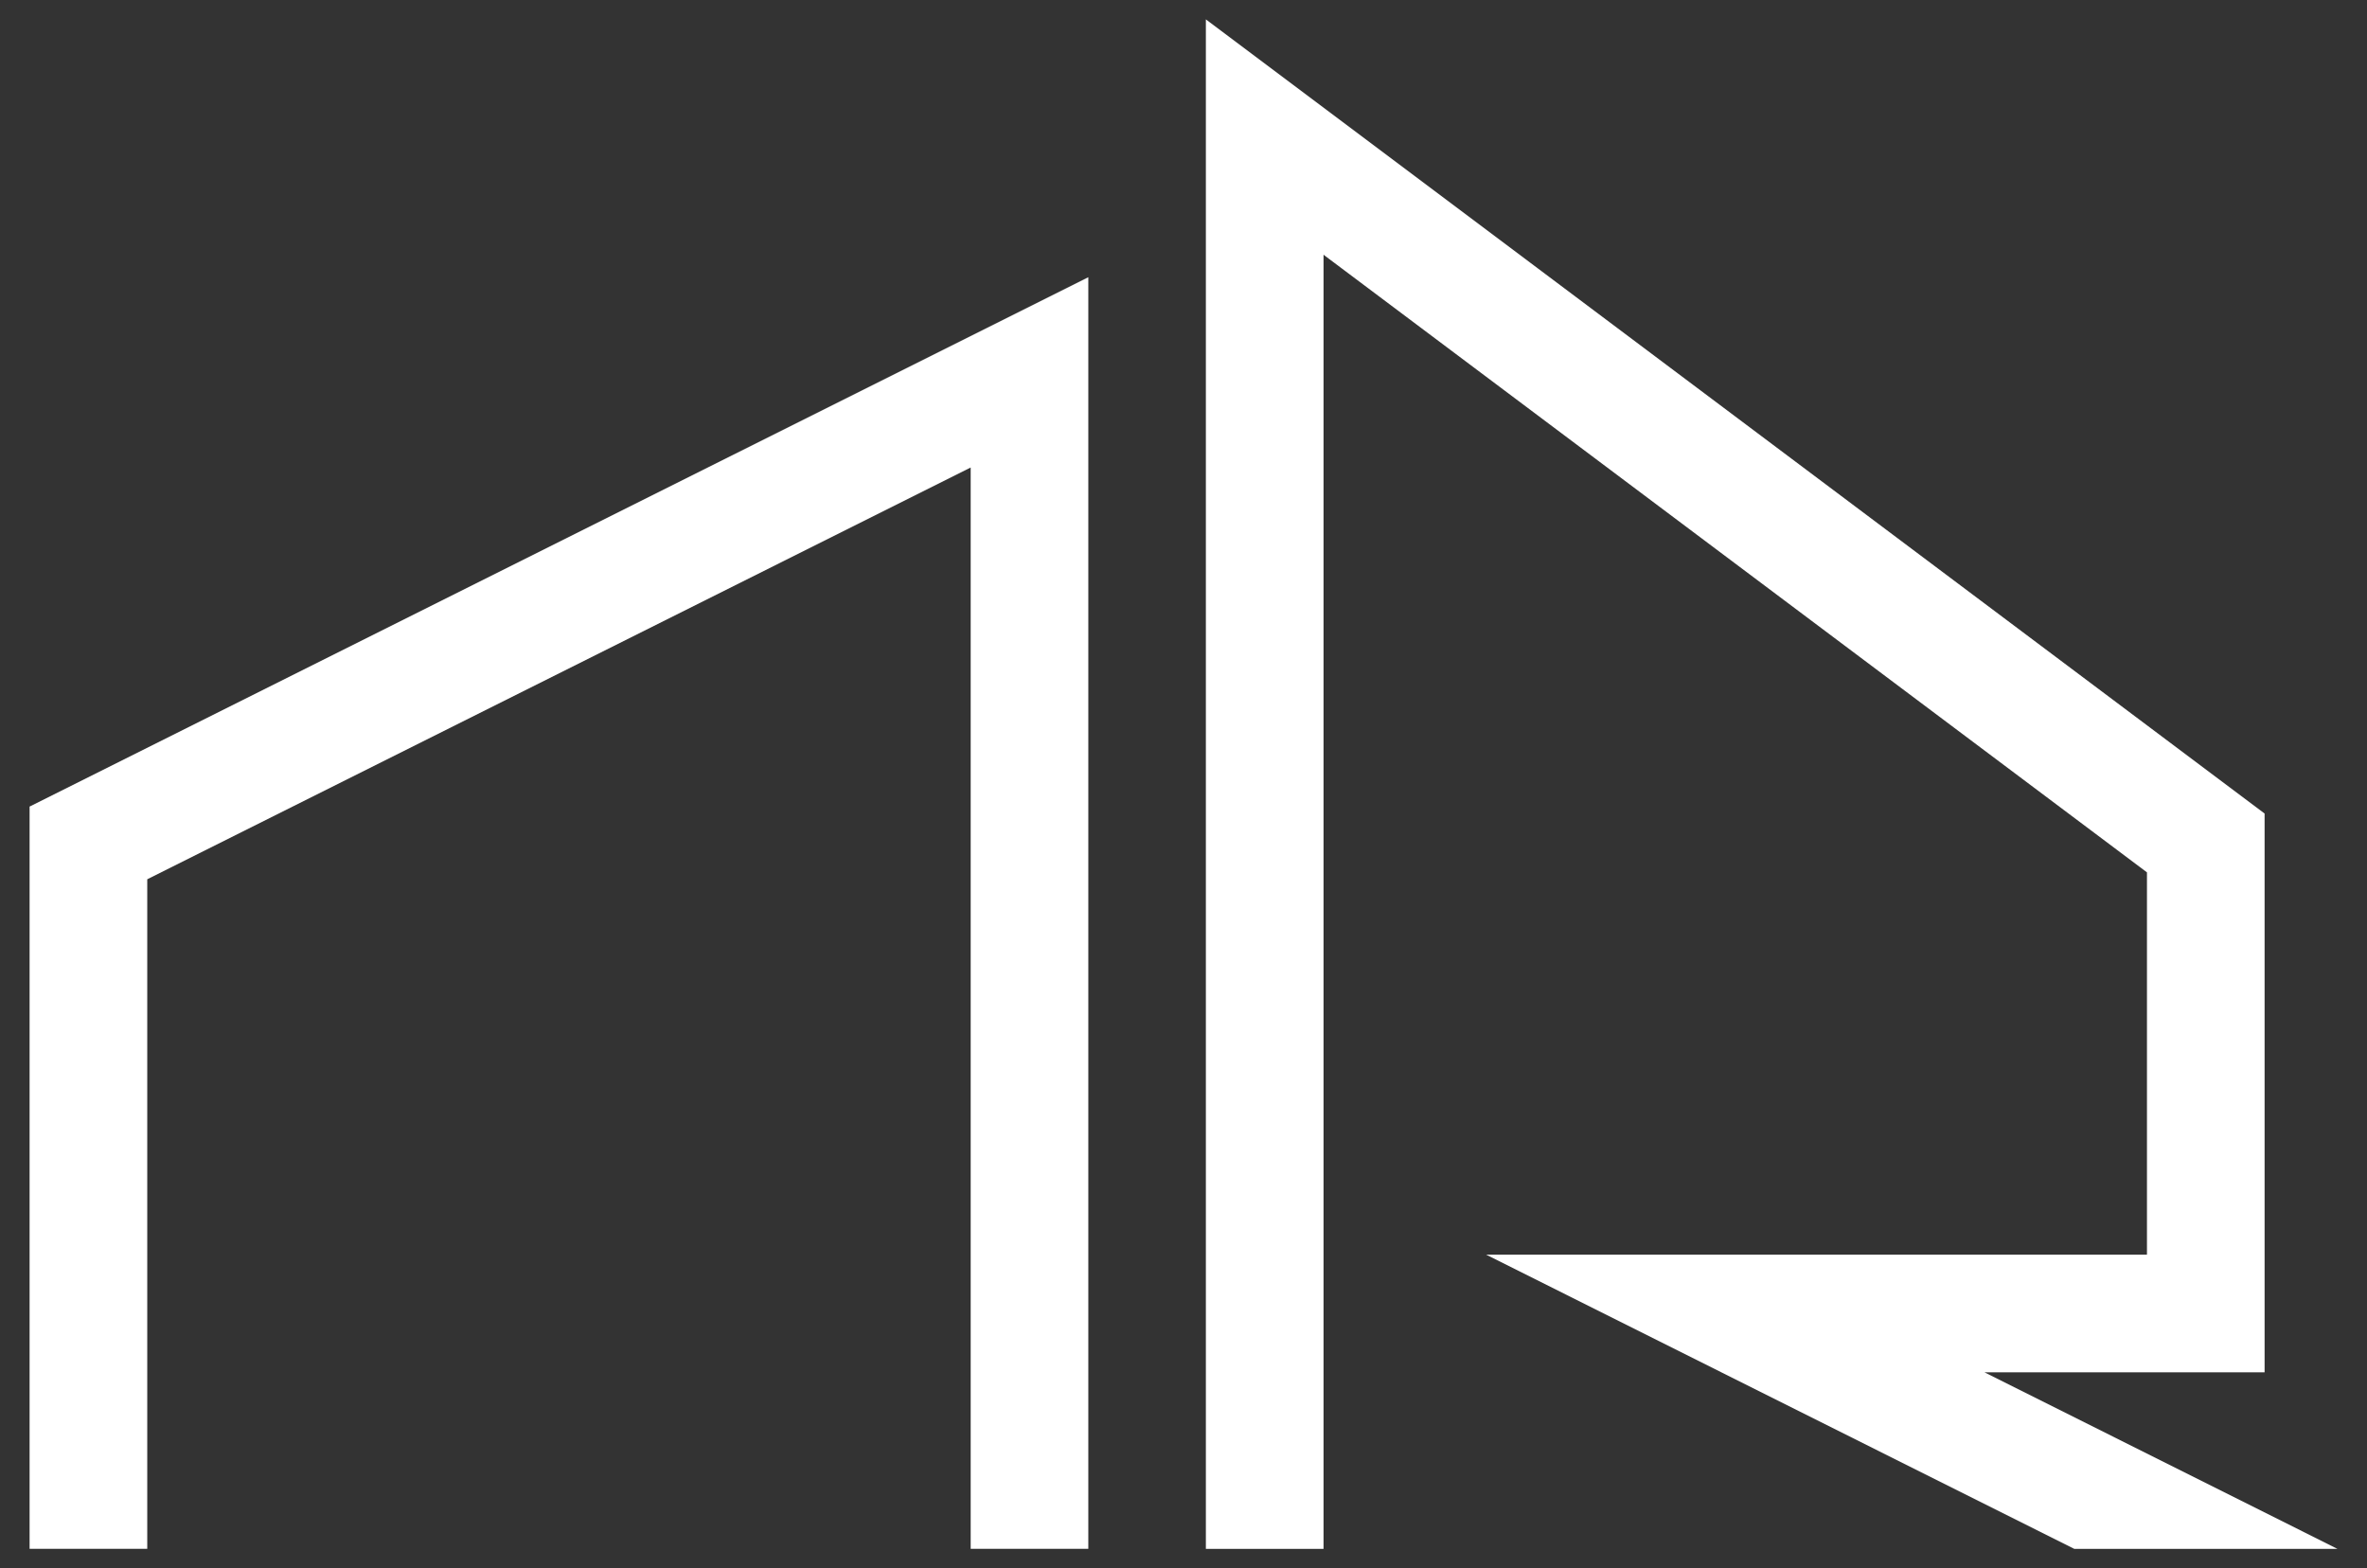 <?xml version="1.0" encoding="utf-8"?>
<!-- Generator: Adobe Illustrator 16.0.0, SVG Export Plug-In . SVG Version: 6.00 Build 0)  -->
<!DOCTYPE svg PUBLIC "-//W3C//DTD SVG 1.0//EN" "http://www.w3.org/TR/2001/REC-SVG-20010904/DTD/svg10.dtd">
<svg version="1.0" id="Layer_1" xmlns="http://www.w3.org/2000/svg" xmlns:xlink="http://www.w3.org/1999/xlink" x="0px" y="0px"
	 width="80px" height="53px" viewBox="90 103.5 80 53" enable-background="new 90 103.5 80 53" xml:space="preserve">
<rect x="90" y="103.5" width="80" height="53" fill="#333333" stroke="none"/>
<g>
	<polygon fill="#FFFFFF" points="94.977,155.843 94.977,133.216 122.807,119.3 122.807,155.843 126.783,155.843 126.783,112.869 
		91,130.759 91,155.843 	"/>
	<polygon fill="#FFFFFF" points="140.228,145.902 160.106,155.845 169,155.845 157.072,149.879 166.539,149.879 166.539,130.994 
		130.756,104.155 130.756,155.845 134.733,155.845 134.733,112.109 162.563,132.982 162.563,145.902 	"/>
</g>
</svg>
